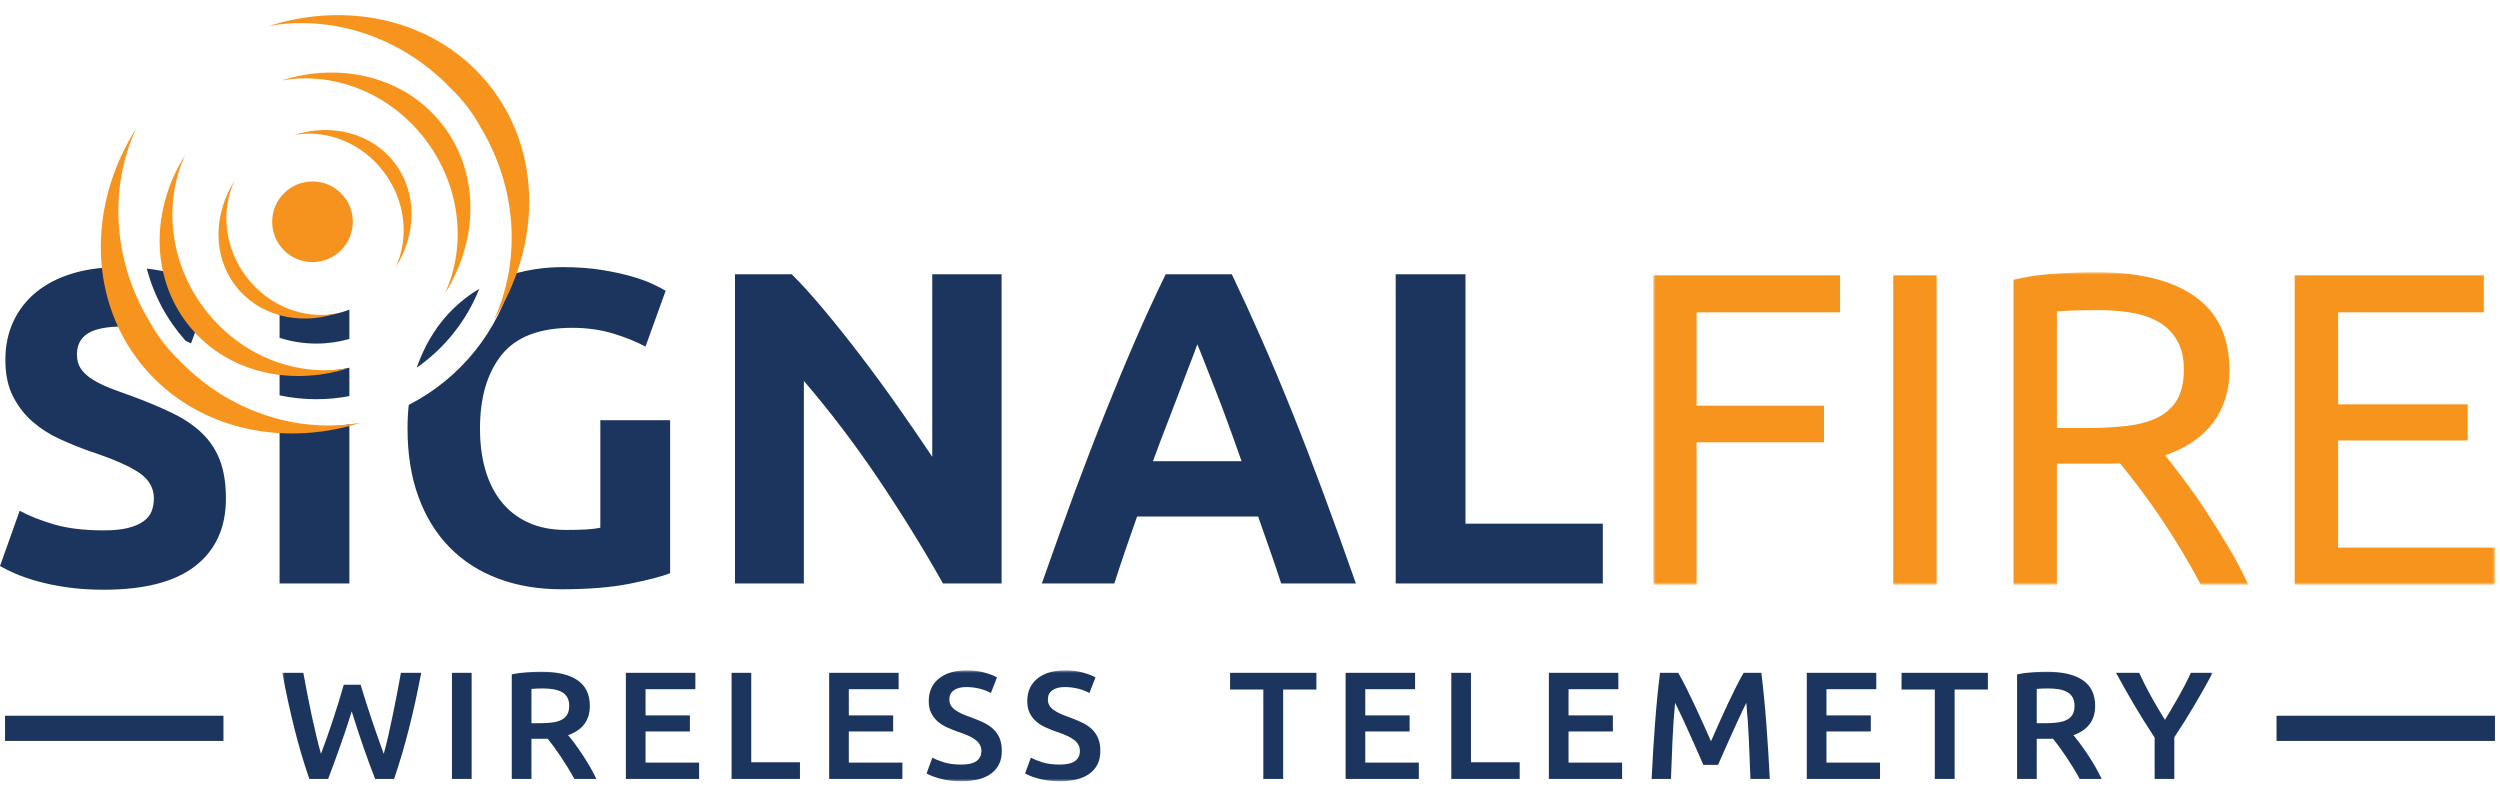 <svg xmlns="http://www.w3.org/2000/svg" xmlns:xlink="http://www.w3.org/1999/xlink" width="496" height="156" viewBox="0 0 496 156">
  <defs>
    <polygon id="signalfire-a" points="0 0 167 0 167 62 0 62"/>
    <polygon id="signalfire-c" points="0 0 383 0 383 22 0 22"/>
    <polygon id="signalfire-e" points="0 156 496 156 496 0 0 0"/>
  </defs>
  <g fill="none" fill-rule="evenodd">
    <path fill="#1C355E" d="M20.589,105.227 C22.542,105.227 24.156,105.064 25.427,104.74 C26.698,104.416 27.72,103.972 28.489,103.412 C29.259,102.849 29.792,102.189 30.085,101.418 C30.381,100.654 30.529,99.799 30.529,98.852 C30.529,96.845 29.583,95.178 27.691,93.851 C25.796,92.523 22.542,91.092 17.928,89.561 C15.916,88.85 13.904,88.038 11.892,87.123 C9.88,86.208 8.076,85.06 6.477,83.673 C4.882,82.286 3.579,80.603 2.573,78.625 C1.567,76.649 1.066,74.243 1.066,71.412 C1.066,68.579 1.596,66.028 2.662,63.754 C3.727,61.483 5.235,59.548 7.19,57.957 C9.139,56.362 11.507,55.139 14.289,54.283 C16.982,53.456 20.012,53.028 23.371,53 C24.289,57.278 25.891,61.297 28.054,64.949 C26.969,64.833 25.815,64.773 24.582,64.773 C21.271,64.773 18.89,65.229 17.439,66.144 C15.988,67.059 15.263,68.462 15.263,70.349 C15.263,71.469 15.531,72.416 16.061,73.183 C16.597,73.951 17.351,74.643 18.325,75.262 C19.303,75.882 20.425,76.442 21.7,76.945 C22.97,77.445 24.377,77.961 25.916,78.492 C29.11,79.672 31.892,80.839 34.257,81.99 C36.625,83.141 38.593,84.484 40.16,86.019 C41.728,87.551 42.898,89.353 43.664,91.416 C44.437,93.483 44.821,95.99 44.821,98.94 C44.821,104.664 42.806,109.105 38.785,112.263 C34.761,115.421 28.694,117 20.589,117 C17.868,117 15.415,116.836 13.223,116.512 C11.034,116.189 9.098,115.789 7.411,115.317 C5.724,114.845 4.273,114.342 3.062,113.814 C1.848,113.279 0.829,112.779 0,112.307 L3.904,101.33 C5.739,102.334 8.004,103.236 10.694,104.032 C13.387,104.828 16.685,105.227 20.589,105.227 L20.589,105.227 Z M29.126,53.289 C31.056,53.51 32.825,53.856 34.434,54.327 L35.326,54.598 C36.414,57.548 37.965,60.272 39.895,62.687 L37.896,68.138 C37.546,67.956 37.19,67.78 36.821,67.607 C33.21,63.568 30.533,58.684 29.126,53.289 L29.126,53.289 Z M69.315,61.432 L69.315,67.251 C67.234,67.846 65.035,68.167 62.762,68.167 C60.217,68.167 57.767,67.764 55.468,67.025 L55.468,61.127 C57.7,62.106 60.17,62.65 62.762,62.65 C65.073,62.65 67.281,62.219 69.315,61.432 L69.315,61.432 Z M69.315,72.95 L69.315,78.587 C67.193,78.989 65.004,79.203 62.762,79.203 C60.261,79.203 57.82,78.939 55.468,78.436 L55.468,72.771 C57.801,73.369 60.245,73.686 62.762,73.686 C65.017,73.686 67.208,73.432 69.315,72.95 L69.315,72.95 Z M69.315,84.192 L69.315,115.761 L55.468,115.761 L55.468,84.066 C57.833,84.497 60.27,84.723 62.762,84.723 C64.994,84.723 67.183,84.541 69.315,84.192 L69.315,84.192 Z M113.515,65.04 C107.063,65.04 102.405,66.823 99.535,70.393 C96.666,73.963 95.231,78.848 95.231,85.044 C95.231,88.054 95.584,90.784 96.297,93.231 C97.006,95.681 98.072,97.792 99.491,99.559 C100.91,101.33 102.686,102.702 104.817,103.677 C106.946,104.652 109.431,105.139 112.272,105.139 C113.808,105.139 115.126,105.108 116.221,105.048 C117.315,104.988 118.277,104.872 119.106,104.696 L119.106,83.361 L132.95,83.361 L132.95,113.726 C131.295,114.374 128.63,115.066 124.962,115.805 C121.295,116.541 116.769,116.912 111.383,116.912 C106.769,116.912 102.582,116.201 98.826,114.786 C95.067,113.37 91.856,111.304 89.195,108.59 C86.533,105.875 84.477,102.541 83.026,98.588 C81.579,94.634 80.854,90.121 80.854,85.044 C80.854,83.415 80.932,81.842 81.093,80.332 C91.295,75.124 98.974,65.707 101.834,54.381 C104.944,53.459 108.214,53 111.651,53 C114.549,53 117.167,53.192 119.503,53.576 C121.84,53.959 123.855,54.403 125.539,54.903 C127.226,55.403 128.617,55.922 129.711,56.454 C130.806,56.982 131.591,57.394 132.064,57.69 L128.068,68.758 C126.176,67.751 124.004,66.883 121.544,66.144 C119.09,65.408 116.413,65.04 113.515,65.04 L113.515,65.04 Z M82.676,72.95 C82.856,72.428 83.045,71.916 83.25,71.412 C84.846,67.459 87.035,64.109 89.816,61.363 C91.415,59.787 93.171,58.432 95.089,57.296 C92.566,63.65 88.211,69.085 82.676,72.95 L82.676,72.95 Z M187.09,115.761 C183.126,108.737 178.834,101.802 174.221,94.958 C169.604,88.114 164.694,81.65 159.487,75.57 L159.487,115.761 L145.82,115.761 L145.82,54.415 L157.091,54.415 C159.043,56.362 161.203,58.753 163.571,61.587 C165.939,64.417 168.349,67.443 170.802,70.658 C173.259,73.875 175.7,77.209 178.125,80.663 C180.55,84.116 182.83,87.434 184.958,90.621 L184.958,54.415 L198.717,54.415 L198.717,115.761 L187.09,115.761 Z M254.185,115.761 C253.491,113.622 252.766,111.436 251.968,109.197 C251.183,106.951 250.401,104.708 249.615,102.481 L225.595,102.481 C224.822,104.724 224.04,106.967 223.255,109.209 C222.486,111.467 221.76,113.635 221.082,115.761 L206.702,115.761 C209.026,109.149 211.215,103.041 213.287,97.436 C215.371,91.832 217.399,86.551 219.395,81.594 C221.379,76.634 223.331,71.928 225.267,67.471 C227.191,63.018 229.203,58.665 231.271,54.415 L244.393,54.415 C246.421,58.665 248.417,63.018 250.369,67.471 C252.337,71.928 254.305,76.634 256.301,81.594 C258.297,86.551 260.325,91.832 262.409,97.436 C264.497,103.041 266.686,109.149 269.007,115.761 L254.185,115.761 Z M237.544,68.314 C237.235,69.198 236.79,70.422 236.185,71.944 C235.592,73.476 234.914,75.247 234.157,77.269 C233.403,79.276 232.545,81.487 231.615,83.909 C230.669,86.315 229.72,88.85 228.742,91.508 L246.329,91.508 C245.399,88.85 244.481,86.299 243.595,83.88 C242.722,81.458 241.88,79.247 241.079,77.225 C240.297,75.218 239.6,73.447 238.994,71.913 C238.401,70.378 237.916,69.182 237.544,68.314 L237.544,68.314 Z M318,103.897 L318,115.761 L276.906,115.761 L276.906,54.415 L290.753,54.415 L290.753,103.897 L318,103.897 Z"/>
    <path fill="#F7941D" d="M55.883,15.955 C67.768,12.179 80.585,15.313 87.901,24.881 C95.22,34.453 94.937,47.702 88.247,58.269 C92.599,48.837 91.46,36.929 84.348,27.626 C77.237,18.329 66.075,14.159 55.883,15.955 M71.623,83.854 C55.238,89.059 37.569,84.736 27.481,71.547 C17.389,58.355 17.782,40.084 27.005,25.514 C21.612,37.213 22.336,51.673 29.671,63.79 C30.429,65.185 31.301,66.538 32.289,67.832 C33.277,69.125 34.356,70.317 35.502,71.414 C45.269,81.653 58.986,86.08 71.623,83.854 M53.375,5.147 C69.763,-0.058 87.429,4.261 97.521,17.453 C107.609,30.646 107.219,48.916 97.996,63.487 C103.389,51.787 102.662,37.327 95.327,25.21 C94.569,23.816 93.7,22.462 92.709,21.169 C91.721,19.876 90.645,18.684 89.5,17.586 C79.732,7.344 66.015,2.921 53.375,5.147 M66.613,62.235 C59.225,64.581 51.264,62.633 46.717,56.688 C42.17,50.744 42.346,42.51 46.503,35.942 C43.8,41.805 44.504,49.204 48.926,54.984 C53.344,60.761 60.279,63.351 66.613,62.235 M58.388,26.766 C65.773,24.416 73.738,26.367 78.281,32.309 C82.828,38.257 82.655,46.488 78.495,53.055 C81.202,47.193 80.494,39.794 76.076,34.016 C71.654,28.239 64.722,25.65 58.388,26.766 M69.118,73.046 C57.23,76.821 44.416,73.688 37.1,64.119 C29.778,54.548 30.061,41.299 36.754,30.728 C32.402,40.163 33.541,52.072 40.653,61.371 C47.764,70.671 58.923,74.842 69.118,73.046"/>
    <path fill="#F6921E" d="M62,36 C66.419,36 70,39.582 70,44.002 C70,48.421 66.419,52 62,52 C57.581,52 54,48.421 54,44.002 C54,39.582 57.581,36 62,36"/>
    <g transform="translate(328 54)">
      <mask id="signalfire-b" fill="#fff">
        <use xlink:href="#signalfire-a"/>
      </mask>
      <path fill="#F7941D" d="M0,62 L0,0.62 L37.071,0.62 L37.071,7.969 L8.603,7.969 L8.603,26.481 L33.879,26.481 L33.879,33.744 L8.603,33.744 L8.603,62 L0,62 Z M47.625,62 L56.228,62 L56.228,0.62 L47.625,0.62 L47.625,62 Z M101.549,36.316 C102.494,37.496 103.692,39.044 105.138,40.964 C106.588,42.884 108.081,45.008 109.619,47.34 C111.154,49.672 112.679,52.111 114.185,54.648 C115.692,57.188 116.981,59.64 118.046,62 L108.642,62 C107.461,59.756 106.175,57.484 104.785,55.18 C103.396,52.876 101.99,50.676 100.572,48.58 C99.154,46.484 97.752,44.52 96.359,42.692 C94.972,40.86 93.715,39.265 92.59,37.908 C91.821,37.968 91.04,37.996 90.239,37.996 L87.803,37.996 L80.086,37.996 L80.086,62 L71.483,62 L71.483,1.504 C73.909,0.913 76.61,0.513 79.597,0.308 C82.585,0.101 85.317,0 87.803,0 C96.434,0 103.011,1.621 107.536,4.869 C112.058,8.117 114.318,12.96 114.318,19.396 C114.318,23.472 113.24,26.956 111.081,29.848 C108.923,32.74 105.746,34.896 101.549,36.316 L101.549,36.316 Z M88.509,7.528 C84.844,7.528 82.036,7.616 80.086,7.792 L80.086,30.912 L86.206,30.912 C89.161,30.912 91.821,30.764 94.188,30.468 C96.551,30.172 98.549,29.612 100.175,28.784 C101.798,27.957 103.055,26.792 103.941,25.285 C104.829,23.78 105.274,21.788 105.274,19.308 C105.274,17.004 104.829,15.085 103.941,13.552 C103.055,12.016 101.858,10.804 100.351,9.92 C98.842,9.032 97.068,8.412 95.029,8.06 C92.99,7.704 90.819,7.528 88.509,7.528 L88.509,7.528 Z M127.269,62 L127.269,0.62 L164.782,0.62 L164.782,7.969 L135.872,7.969 L135.872,26.216 L161.59,26.216 L161.59,33.392 L135.872,33.392 L135.872,54.648 L167,54.648 L167,62 L127.269,62 Z" mask="url(#signalfire-b)"/>
    </g>
    <g transform="translate(56 133)">
      <mask id="signalfire-d" fill="#fff">
        <use xlink:href="#signalfire-c"/>
      </mask>
      <path fill="#1C355E" d="M15.55,2.857 C15.882,3.953 16.232,5.089 16.604,6.275 C16.973,7.46 17.361,8.646 17.765,9.831 C18.166,11.017 18.57,12.181 18.974,13.326 C19.375,14.472 19.763,15.549 20.135,16.564 C20.444,15.468 20.744,14.28 21.034,12.992 C21.322,11.704 21.612,10.367 21.899,8.98 C22.189,7.593 22.473,6.179 22.751,4.742 C23.032,3.303 23.294,1.885 23.543,0.486 L27.569,0.486 C26.847,4.297 26.042,7.959 25.159,11.472 C24.269,14.989 23.278,18.344 22.189,21.545 L18.431,21.545 C16.831,17.453 15.282,12.986 13.783,8.144 C13.02,10.596 12.246,12.927 11.454,15.134 C10.672,17.341 9.886,19.48 9.1,21.545 L5.38,21.545 C4.263,18.344 3.272,14.989 2.395,11.472 C1.518,7.959 0.723,4.297 0,0.486 L4.181,0.486 C4.43,1.864 4.692,3.272 4.973,4.711 C5.251,6.151 5.538,7.562 5.838,8.949 C6.137,10.336 6.443,11.679 6.753,12.977 C7.062,14.274 7.371,15.468 7.68,16.564 C8.075,15.53 8.472,14.441 8.873,13.295 C9.277,12.15 9.675,10.986 10.066,9.8 C10.46,8.618 10.836,7.435 11.199,6.259 C11.559,5.086 11.893,3.953 12.205,2.857 L15.55,2.857 Z M33.669,21.545 L37.572,21.545 L37.572,0.486 L33.669,0.486 L33.669,21.545 Z M51.447,0.276 C54.546,0.276 56.915,0.83 58.559,1.944 C60.2,3.058 61.021,4.761 61.021,7.052 C61.021,9.906 59.585,11.84 56.714,12.856 C57.108,13.32 57.55,13.887 58.048,14.558 C58.544,15.224 59.049,15.948 59.566,16.728 C60.08,17.508 60.576,18.31 61.052,19.13 C61.526,19.951 61.952,20.756 62.321,21.545 L57.954,21.545 C57.562,20.818 57.14,20.081 56.685,19.344 C56.228,18.604 55.77,17.883 55.306,17.186 C54.842,16.487 54.382,15.827 53.927,15.208 C53.473,14.592 53.05,14.038 52.659,13.555 C52.368,13.574 52.119,13.583 51.914,13.583 L51.324,13.583 L49.437,13.583 L49.437,21.545 L45.534,21.545 L45.534,0.789 C46.483,0.588 47.493,0.452 48.569,0.381 C49.642,0.31 50.601,0.276 51.447,0.276 L51.447,0.276 Z M51.728,3.588 C50.901,3.588 50.137,3.616 49.437,3.678 L49.437,10.485 L51.138,10.485 C52.088,10.485 52.927,10.435 53.65,10.333 C54.372,10.231 54.975,10.048 55.461,9.785 C55.947,9.522 56.313,9.166 56.562,8.723 C56.808,8.277 56.931,7.708 56.931,7.021 C56.931,6.374 56.808,5.826 56.562,5.38 C56.313,4.934 55.956,4.578 55.492,4.315 C55.028,4.052 54.473,3.866 53.833,3.755 C53.192,3.643 52.491,3.588 51.728,3.588 L51.728,3.588 Z M68.174,21.545 L68.174,0.486 L81.961,0.486 L81.961,3.739 L72.078,3.739 L72.078,8.937 L80.875,8.937 L80.875,12.125 L72.078,12.125 L72.078,18.295 L82.702,18.295 L82.702,21.545 L68.174,21.545 Z M102.711,18.233 L102.711,21.545 L89.146,21.545 L89.146,0.486 L93.049,0.486 L93.049,18.233 L102.711,18.233 Z M108.504,21.545 L108.504,0.486 L122.288,0.486 L122.288,3.739 L112.405,3.739 L112.405,8.937 L121.202,8.937 L121.202,12.125 L112.405,12.125 L112.405,18.295 L123.032,18.295 L123.032,21.545 L108.504,21.545 Z M134.676,18.691 C136.08,18.691 137.103,18.456 137.743,17.991 C138.384,17.524 138.706,16.864 138.706,16.016 C138.706,15.509 138.595,15.075 138.381,14.71 C138.163,14.345 137.85,14.014 137.45,13.719 C137.046,13.428 136.557,13.153 135.979,12.899 C135.399,12.645 134.739,12.398 133.994,12.156 C133.253,11.893 132.533,11.605 131.842,11.289 C131.151,10.977 130.542,10.587 130.015,10.119 C129.488,9.655 129.066,9.098 128.744,8.448 C128.425,7.801 128.264,7.021 128.264,6.111 C128.264,4.204 128.936,2.709 130.277,1.625 C131.622,0.542 133.449,0 135.762,0 C137.103,0 138.295,0.145 139.34,0.443 C140.381,0.734 141.202,1.052 141.801,1.399 L140.593,4.498 C139.892,4.114 139.122,3.82 138.286,3.616 C137.45,3.414 136.588,3.312 135.698,3.312 C134.648,3.312 133.824,3.526 133.237,3.953 C132.647,4.377 132.354,4.975 132.354,5.745 C132.354,6.21 132.451,6.609 132.647,6.943 C132.843,7.278 133.124,7.578 133.483,7.841 C133.846,8.104 134.269,8.349 134.755,8.572 C135.241,8.794 135.771,9.005 136.348,9.209 C137.361,9.571 138.267,9.943 139.059,10.317 C139.854,10.692 140.526,11.138 141.075,11.655 C141.621,12.172 142.038,12.778 142.328,13.478 C142.618,14.178 142.76,15.023 142.76,16.016 C142.76,17.92 142.076,19.394 140.703,20.437 C139.33,21.48 137.32,22.003 134.676,22.003 C133.789,22.003 132.978,21.947 132.246,21.833 C131.511,21.724 130.861,21.585 130.293,21.424 C129.725,21.263 129.236,21.096 128.823,20.923 C128.409,20.749 128.078,20.595 127.832,20.452 L128.977,17.323 C129.536,17.626 130.29,17.929 131.24,18.233 C132.19,18.536 133.335,18.691 134.676,18.691 L134.676,18.691 Z M154.221,18.691 C155.625,18.691 156.648,18.456 157.288,17.991 C157.929,17.524 158.248,16.864 158.248,16.016 C158.248,15.509 158.14,15.075 157.922,14.71 C157.708,14.345 157.399,14.014 156.995,13.719 C156.591,13.428 156.102,13.153 155.521,12.899 C154.944,12.645 154.284,12.398 153.54,12.156 C152.798,11.893 152.079,11.605 151.387,11.289 C150.696,10.977 150.084,10.587 149.56,10.119 C149.033,9.655 148.611,9.098 148.289,8.448 C147.97,7.801 147.809,7.021 147.809,6.111 C147.809,4.204 148.481,2.709 149.822,1.625 C151.167,0.542 152.994,0 155.307,0 C156.648,0 157.84,0.145 158.885,0.443 C159.926,0.734 160.747,1.052 161.346,1.399 L160.138,4.498 C159.434,4.114 158.667,3.82 157.831,3.616 C156.995,3.414 156.133,3.312 155.243,3.312 C154.19,3.312 153.369,3.526 152.782,3.953 C152.192,4.377 151.899,4.975 151.899,5.745 C151.899,6.21 151.996,6.609 152.192,6.943 C152.388,7.278 152.669,7.578 153.028,7.841 C153.391,8.104 153.814,8.349 154.3,8.572 C154.786,8.794 155.316,9.005 155.894,9.209 C156.906,9.571 157.809,9.943 158.604,10.317 C159.399,10.692 160.071,11.138 160.617,11.655 C161.166,12.172 161.583,12.778 161.873,13.478 C162.163,14.178 162.305,15.023 162.305,16.016 C162.305,17.92 161.621,19.394 160.248,20.437 C158.872,21.48 156.865,22.003 154.221,22.003 C153.334,22.003 152.523,21.947 151.791,21.833 C151.056,21.724 150.406,21.585 149.838,21.424 C149.27,21.263 148.781,21.096 148.368,20.923 C147.954,20.749 147.623,20.595 147.377,20.452 L148.522,17.323 C149.081,17.626 149.832,17.929 150.782,18.233 C151.731,18.536 152.88,18.691 154.221,18.691 L154.221,18.691 Z M205.176,0.486 L205.176,3.798 L198.578,3.798 L198.578,21.545 L194.643,21.545 L194.643,3.798 L188.048,3.798 L188.048,0.486 L205.176,0.486 Z M210.969,21.545 L210.969,0.486 L224.752,0.486 L224.752,3.739 L214.87,3.739 L214.87,8.937 L223.667,8.937 L223.667,12.125 L214.87,12.125 L214.87,18.295 L225.497,18.295 L225.497,21.545 L210.969,21.545 Z M245.506,18.233 L245.506,21.545 L231.938,21.545 L231.938,0.486 L235.841,0.486 L235.841,18.233 L245.506,18.233 Z M251.296,21.545 L251.296,0.486 L265.08,0.486 L265.08,3.739 L255.2,3.739 L255.2,8.937 L263.997,8.937 L263.997,12.125 L255.2,12.125 L255.2,18.295 L265.824,18.295 L265.824,21.545 L251.296,21.545 Z M276.96,0.486 C277.414,1.257 277.919,2.198 278.478,3.312 C279.033,4.427 279.601,5.597 280.182,6.823 C280.759,8.048 281.333,9.293 281.901,10.559 C282.466,11.828 282.99,12.995 283.463,14.069 C283.94,12.995 284.457,11.828 285.013,10.559 C285.571,9.293 286.139,8.048 286.717,6.823 C287.294,5.597 287.862,4.427 288.421,3.312 C288.979,2.198 289.484,1.257 289.938,0.486 L293.454,0.486 C293.646,2.028 293.826,3.662 293.99,5.396 C294.161,7.126 294.312,8.9 294.451,10.714 C294.583,12.525 294.713,14.348 294.826,16.183 C294.943,18.016 295.044,19.802 295.126,21.545 L291.286,21.545 C291.204,19.093 291.1,16.57 290.986,13.979 C290.872,11.385 290.696,8.875 290.465,6.442 C290.238,6.909 289.97,7.466 289.661,8.113 C289.348,8.763 289.02,9.466 288.67,10.225 C288.317,10.986 287.96,11.772 287.6,12.58 C287.237,13.391 286.887,14.178 286.546,14.936 C286.206,15.694 285.89,16.406 285.603,17.063 C285.313,17.722 285.063,18.285 284.858,18.75 L281.946,18.75 C281.741,18.285 281.491,17.716 281.204,17.047 C280.914,16.379 280.598,15.667 280.257,14.908 C279.917,14.147 279.566,13.36 279.204,12.552 C278.844,11.741 278.487,10.958 278.137,10.212 C277.787,9.46 277.455,8.757 277.146,8.098 C276.834,7.439 276.566,6.888 276.338,6.442 C276.108,8.875 275.931,11.385 275.818,13.979 C275.704,16.57 275.6,19.093 275.518,21.545 L271.678,21.545 C271.76,19.802 271.864,18.001 271.977,16.137 C272.091,14.274 272.22,12.425 272.353,10.59 C272.492,8.757 272.643,6.98 272.814,5.259 C272.984,3.535 273.161,1.944 273.35,0.486 L276.96,0.486 Z M302.466,21.545 L302.466,0.486 L316.252,0.486 L316.252,3.739 L306.369,3.739 L306.369,8.937 L315.167,8.937 L315.167,12.125 L306.369,12.125 L306.369,18.295 L316.997,18.295 L316.997,21.545 L302.466,21.545 Z M338.397,0.486 L338.397,3.798 L331.799,3.798 L331.799,21.545 L327.867,21.545 L327.867,3.798 L321.269,3.798 L321.269,0.486 L338.397,0.486 Z M350.104,0.276 C353.203,0.276 355.573,0.83 357.217,1.944 C358.857,3.058 359.678,4.761 359.678,7.052 C359.678,9.906 358.242,11.84 355.371,12.856 C355.765,13.32 356.21,13.887 356.705,14.558 C357.201,15.224 357.706,15.948 358.223,16.728 C358.737,17.508 359.233,18.31 359.709,19.13 C360.183,19.951 360.606,20.756 360.978,21.545 L356.611,21.545 C356.216,20.818 355.793,20.081 355.342,19.344 C354.888,18.604 354.427,17.883 353.963,17.186 C353.496,16.487 353.039,15.827 352.584,15.208 C352.13,14.592 351.707,14.038 351.316,13.555 C351.025,13.574 350.776,13.583 350.571,13.583 L349.981,13.583 L348.091,13.583 L348.091,21.545 L344.191,21.545 L344.191,0.789 C345.141,0.588 346.15,0.452 347.223,0.381 C348.299,0.31 349.258,0.276 350.104,0.276 L350.104,0.276 Z M350.385,3.588 C349.558,3.588 348.795,3.616 348.091,3.678 L348.091,10.485 L349.798,10.485 C350.745,10.485 351.581,10.435 352.303,10.333 C353.026,10.231 353.632,10.048 354.118,9.785 C354.604,9.522 354.97,9.166 355.216,8.723 C355.465,8.277 355.588,7.708 355.588,7.021 C355.588,6.374 355.465,5.826 355.216,5.38 C354.97,4.934 354.613,4.578 354.149,4.315 C353.686,4.052 353.13,3.866 352.493,3.755 C351.849,3.643 351.149,3.588 350.385,3.588 L350.385,3.588 Z M373.524,9.816 C374.452,8.296 375.361,6.758 376.247,5.197 C377.137,3.637 377.942,2.068 378.664,0.486 L383,0.486 C381.845,2.634 380.643,4.767 379.393,6.884 C378.144,8.999 376.806,11.135 375.383,13.28 L375.383,21.545 L371.479,21.545 L371.479,13.342 C370.053,11.175 368.712,9.027 367.45,6.897 C366.191,4.77 364.982,2.634 363.827,0.486 L368.412,0.486 C369.135,2.068 369.93,3.637 370.798,5.197 C371.662,6.758 372.574,8.296 373.524,9.816 L373.524,9.816 Z" mask="url(#signalfire-d)"/>
    </g>
    <mask id="signalfire-f" fill="#fff">
      <use xlink:href="#signalfire-e"/>
    </mask>
    <path fill="#1C355E" d="M1,147 L44.334,147 L44.334,142 L1,142 L1,147 Z M451.666,147 L495,147 L495,142 L451.666,142 L451.666,147 Z" mask="url(#signalfire-f)"/>
  </g>
</svg>
